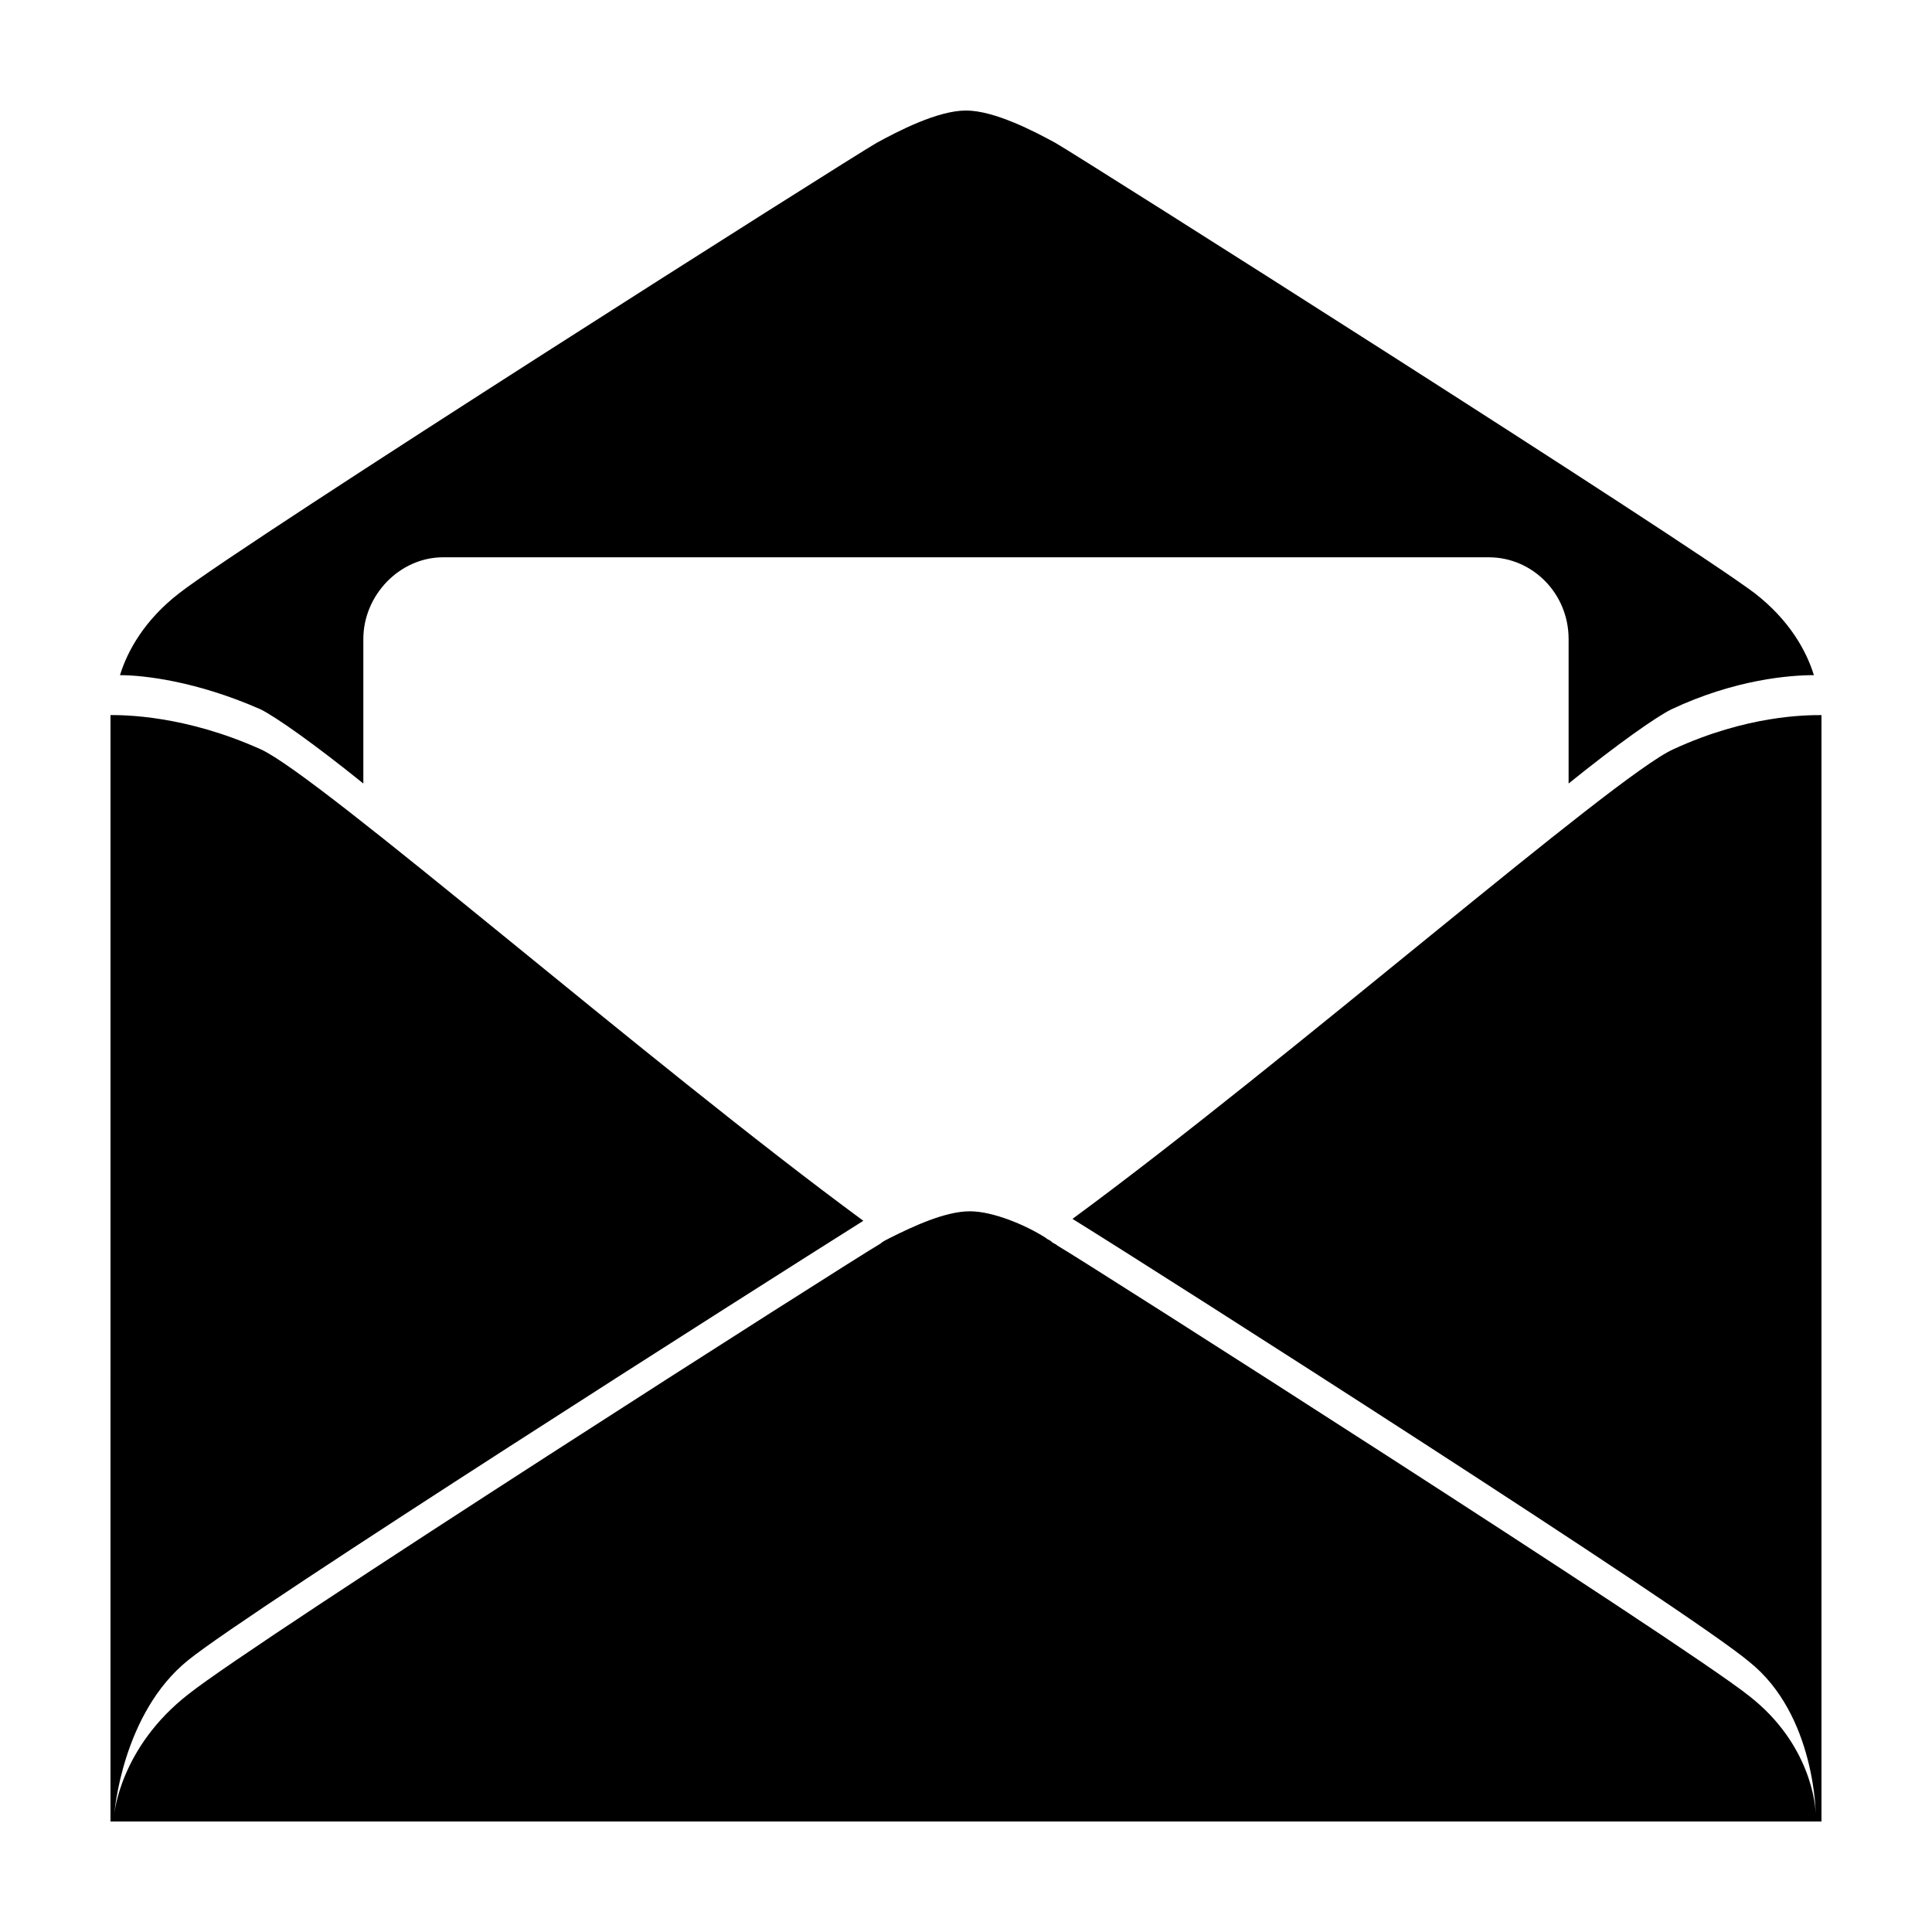 <?xml version="1.0" encoding="UTF-8"?>
<!-- The Best Svg Icon site in the world: iconSvg.co, Visit us! https://iconsvg.co -->
<svg fill="#000000" width="800px" height="800px" version="1.1" viewBox="144 144 512 512" xmlns="http://www.w3.org/2000/svg">
 <path d="m626.71 333.5v293.21h-453.43l0.004-293.21c3.527 0 19.648 0 39.801 9.07 15.617 7.055 102.78 83.129 159.71 124.95-27.207 17.129-162.73 103.28-178.85 116.38-17.633 14.105-19.648 40.809-19.648 40.809s1.512-17.633 19.648-31.738c17.633-14.105 176.33-115.37 183.39-119.4 0.504-0.504 1.512-1.008 2.519-1.512 6.047-3.023 14.609-7.055 21.16-7.055 6.047 0 14.609 3.527 20.152 7.055 0.504 0.504 1.008 0.504 1.512 1.008 0.504 0.504 1.008 0.504 1.512 1.008 7.055 4.031 165.75 105.3 183.39 119.4 16.121 12.594 17.633 28.719 17.633 31.738 0 0 0-26.703-17.633-40.809-16.125-13.605-154.17-101.77-179.36-117.39 56.93-41.816 143.59-117.39 159.2-124.44 19.648-9.066 35.27-9.066 39.297-9.066zm-2.012-10.582c-2.016-6.551-6.551-14.609-15.617-21.664-18.645-14.105-178.35-115.37-185.41-119.4-5.539-3.023-16.121-8.562-23.676-8.562-7.559 0-18.137 5.543-23.68 8.566-7.055 4.027-166.76 105.29-184.9 119.4-9.07 7.055-13.602 15.113-15.617 21.664 6.047 0 20.152 1.512 37.281 9.07 4.031 2.016 14.105 9.07 27.207 19.648v-38.289c0-11.586 9.574-21.664 21.16-21.664h277.09c11.586 0 21.16 9.574 21.16 21.664v38.289c13.098-10.578 23.176-17.633 27.207-19.648 17.129-8.062 31.738-9.07 37.785-9.07z"/>
</svg>